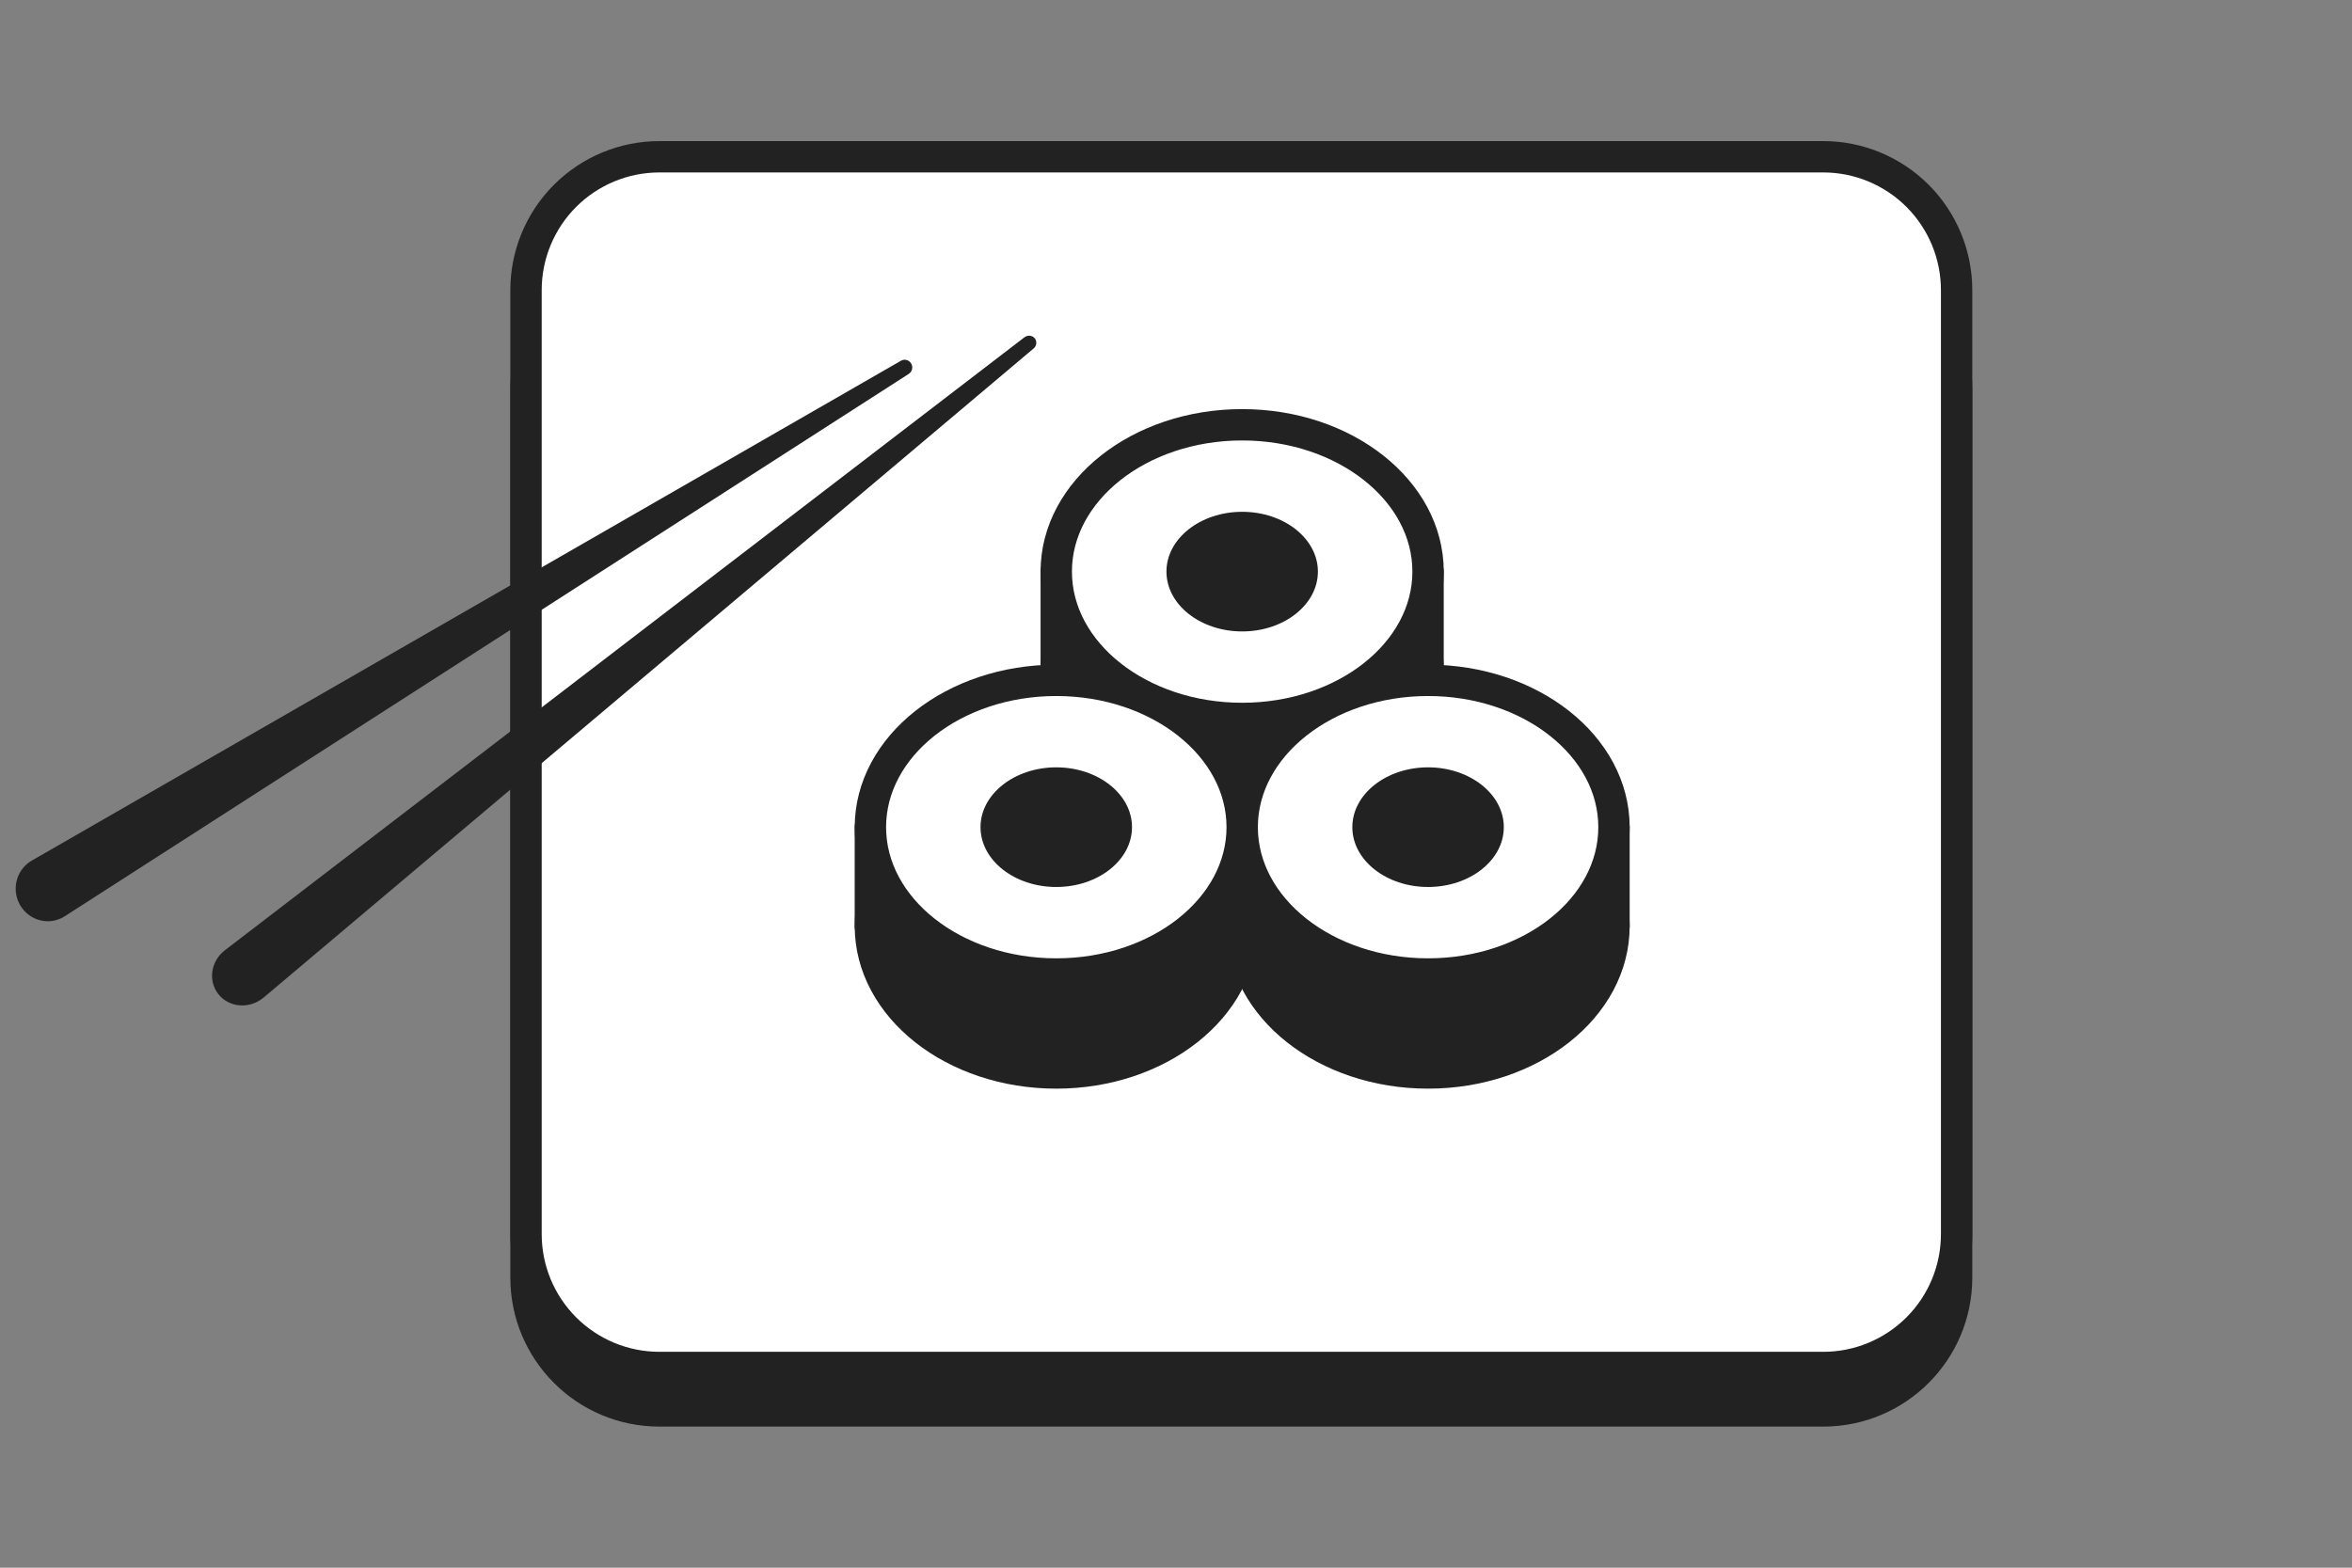 <?xml version="1.0" encoding="UTF-8"?> <svg xmlns="http://www.w3.org/2000/svg" width="150" height="100" viewBox="0 0 150 100" fill="none"><rect x="0" y="0" width="150" height="100" fill="#808080" stroke="none"/><path fill-rule="evenodd" clip-rule="evenodd" d="M124.784 24.812C124.784 20.115 120.976 16.307 116.279 16.307H42.052C37.354 16.307 33.547 20.115 33.547 24.812V81.496C33.547 86.193 37.354 90 42.052 90H116.279C120.976 90 124.784 86.193 124.784 81.496V24.812Z" fill="#222222"></path><path fill-rule="evenodd" clip-rule="evenodd" d="M124.784 24.812C124.784 20.115 120.976 16.307 116.279 16.307H42.052C37.354 16.307 33.547 20.115 33.547 24.812V81.496C33.547 86.193 37.354 90 42.052 90H116.279C120.976 90 124.784 86.193 124.784 81.496V24.812Z" stroke="#222222" stroke-width="2" stroke-linecap="round" stroke-linejoin="round"></path><path fill-rule="evenodd" clip-rule="evenodd" d="M124.784 18.505C124.784 16.25 123.887 14.086 122.293 12.491C120.697 10.897 118.535 10 116.279 10H42.052C39.796 10 37.633 10.897 36.038 12.491C34.443 14.086 33.547 16.25 33.547 18.505V78.725C33.547 80.981 34.443 83.144 36.038 84.739C37.633 86.334 39.796 87.23 42.052 87.23H116.279C118.535 87.23 120.697 86.334 122.293 84.739C123.887 83.144 124.784 80.981 124.784 78.725V18.505Z" fill="white"></path><path fill-rule="evenodd" clip-rule="evenodd" d="M124.784 18.505C124.784 16.25 123.887 14.086 122.293 12.491C120.697 10.897 118.535 10 116.279 10H42.052C39.796 10 37.633 10.897 36.038 12.491C34.443 14.086 33.547 16.25 33.547 18.505V78.725C33.547 80.981 34.443 83.144 36.038 84.739C37.633 86.334 39.796 87.23 42.052 87.23H116.279C118.535 87.23 120.697 86.334 122.293 84.739C123.887 83.144 124.784 80.981 124.784 78.725V18.505Z" stroke="#222222" stroke-width="2" stroke-linecap="round" stroke-linejoin="round"></path><path fill-rule="evenodd" clip-rule="evenodd" d="M67.363 42.776H91.075V36.463H67.363V42.776Z" fill="#222222"></path><path fill-rule="evenodd" clip-rule="evenodd" d="M67.363 42.776H91.075V36.463H67.363V42.776Z" stroke="#222222" stroke-width="2" stroke-linecap="round" stroke-linejoin="round"></path><path fill-rule="evenodd" clip-rule="evenodd" d="M79.219 33.41C85.763 33.41 91.076 37.607 91.076 42.776C91.076 47.946 85.763 52.142 79.219 52.142C72.676 52.142 67.363 47.946 67.363 42.776C67.363 37.607 72.676 33.41 79.219 33.41Z" fill="#222222"></path><path fill-rule="evenodd" clip-rule="evenodd" d="M79.219 33.41C85.763 33.41 91.076 37.607 91.076 42.776C91.076 47.946 85.763 52.142 79.219 52.142C72.676 52.142 67.363 47.946 67.363 42.776C67.363 37.607 72.676 33.41 79.219 33.41Z" stroke="#222222" stroke-width="2" stroke-linecap="round" stroke-linejoin="round"></path><path fill-rule="evenodd" clip-rule="evenodd" d="M79.219 27.096C85.763 27.096 91.076 31.293 91.076 36.462C91.076 41.632 85.763 45.828 79.219 45.828C72.676 45.828 67.363 41.632 67.363 36.462C67.363 31.293 72.676 27.096 79.219 27.096Z" fill="white"></path><path fill-rule="evenodd" clip-rule="evenodd" d="M79.219 27.096C85.763 27.096 91.076 31.293 91.076 36.462C91.076 41.632 85.763 45.828 79.219 45.828C72.676 45.828 67.363 41.632 67.363 36.462C67.363 31.293 72.676 27.096 79.219 27.096Z" fill="white" stroke="#222222" stroke-width="2" stroke-linecap="round" stroke-linejoin="round"></path><path fill-rule="evenodd" clip-rule="evenodd" d="M79.221 32.647C81.886 32.647 84.05 34.356 84.05 36.462C84.05 38.568 81.886 40.278 79.221 40.278C76.555 40.278 74.391 38.568 74.391 36.462C74.391 34.356 76.555 32.647 79.221 32.647Z" fill="#222222"></path><path fill-rule="evenodd" clip-rule="evenodd" d="M79.221 59.079H102.933V52.766H79.221V59.079Z" fill="#222222"></path><path fill-rule="evenodd" clip-rule="evenodd" d="M79.221 59.079H102.933V52.766H79.221V59.079Z" stroke="#222222" stroke-width="2" stroke-linecap="round" stroke-linejoin="round"></path><path fill-rule="evenodd" clip-rule="evenodd" d="M91.077 49.711C97.62 49.711 102.933 53.908 102.933 59.077C102.933 64.246 97.62 68.443 91.077 68.443C84.533 68.443 79.221 64.246 79.221 59.077C79.221 53.908 84.533 49.711 91.077 49.711Z" fill="#222222"></path><path fill-rule="evenodd" clip-rule="evenodd" d="M91.077 49.711C97.62 49.711 102.933 53.908 102.933 59.077C102.933 64.246 97.62 68.443 91.077 68.443C84.533 68.443 79.221 64.246 79.221 59.077C79.221 53.908 84.533 49.711 91.077 49.711Z" stroke="#222222" stroke-width="2" stroke-linecap="round" stroke-linejoin="round"></path><path fill-rule="evenodd" clip-rule="evenodd" d="M91.077 43.398C97.62 43.398 102.933 47.595 102.933 52.765C102.933 57.934 97.62 62.13 91.077 62.13C84.533 62.13 79.221 57.934 79.221 52.765C79.221 47.595 84.533 43.398 91.077 43.398Z" fill="white"></path><path fill-rule="evenodd" clip-rule="evenodd" d="M91.077 43.398C97.62 43.398 102.933 47.595 102.933 52.765C102.933 57.934 97.62 62.13 91.077 62.13C84.533 62.13 79.221 57.934 79.221 52.765C79.221 47.595 84.533 43.398 91.077 43.398Z" stroke="#222222" stroke-width="2" stroke-linecap="round" stroke-linejoin="round"></path><path fill-rule="evenodd" clip-rule="evenodd" d="M91.076 48.947C93.742 48.947 95.906 50.657 95.906 52.763C95.906 54.869 93.742 56.579 91.076 56.579C88.41 56.579 86.246 54.869 86.246 52.763C86.246 50.657 88.41 48.947 91.076 48.947Z" fill="#222222"></path><path fill-rule="evenodd" clip-rule="evenodd" d="M55.508 59.079H79.22V52.766H55.508V59.079Z" fill="#222222"></path><path fill-rule="evenodd" clip-rule="evenodd" d="M55.508 59.079H79.22V52.766H55.508V59.079Z" stroke="#222222" stroke-width="2" stroke-linecap="round" stroke-linejoin="round"></path><path fill-rule="evenodd" clip-rule="evenodd" d="M67.365 49.711C73.909 49.711 79.222 53.908 79.222 59.077C79.222 64.246 73.909 68.443 67.365 68.443C60.822 68.443 55.51 64.246 55.51 59.077C55.51 53.908 60.822 49.711 67.365 49.711Z" fill="#222222"></path><path fill-rule="evenodd" clip-rule="evenodd" d="M67.365 49.711C73.909 49.711 79.222 53.908 79.222 59.077C79.222 64.246 73.909 68.443 67.365 68.443C60.822 68.443 55.51 64.246 55.51 59.077C55.51 53.908 60.822 49.711 67.365 49.711Z" stroke="#222222" stroke-width="2" stroke-linecap="round" stroke-linejoin="round"></path><path fill-rule="evenodd" clip-rule="evenodd" d="M67.365 43.398C73.909 43.398 79.222 47.595 79.222 52.765C79.222 57.934 73.909 62.13 67.365 62.13C60.822 62.13 55.51 57.934 55.51 52.765C55.51 47.595 60.822 43.398 67.365 43.398Z" fill="white"></path><path fill-rule="evenodd" clip-rule="evenodd" d="M67.365 43.398C73.909 43.398 79.222 47.595 79.222 52.765C79.222 57.934 73.909 62.13 67.365 62.13C60.822 62.13 55.51 57.934 55.51 52.765C55.51 47.595 60.822 43.398 67.365 43.398Z" stroke="#222222" stroke-width="2" stroke-linecap="round" stroke-linejoin="round"></path><path fill-rule="evenodd" clip-rule="evenodd" d="M67.363 48.947C70.029 48.947 72.194 50.657 72.194 52.763C72.194 54.869 70.029 56.579 67.363 56.579C64.697 56.579 62.533 54.869 62.533 52.763C62.533 50.657 64.697 48.947 67.363 48.947Z" fill="#222222"></path><path fill-rule="evenodd" clip-rule="evenodd" d="M57.955 23.851L4.132 58.445C3.077 59.124 1.667 58.68 1.168 57.509C0.757 56.54 1.124 55.416 2.025 54.897L57.451 23.016C57.67 22.883 57.954 22.949 58.097 23.166C58.249 23.396 58.184 23.705 57.955 23.851Z" fill="#222222"></path><path fill-rule="evenodd" clip-rule="evenodd" d="M65.913 22.234L16.813 63.632C15.848 64.445 14.412 64.25 13.793 63.222C13.28 62.371 13.517 61.247 14.347 60.611L65.323 21.524C65.525 21.364 65.811 21.381 65.975 21.562C66.151 21.756 66.122 22.06 65.913 22.234Z" fill="#222222"></path></svg> 